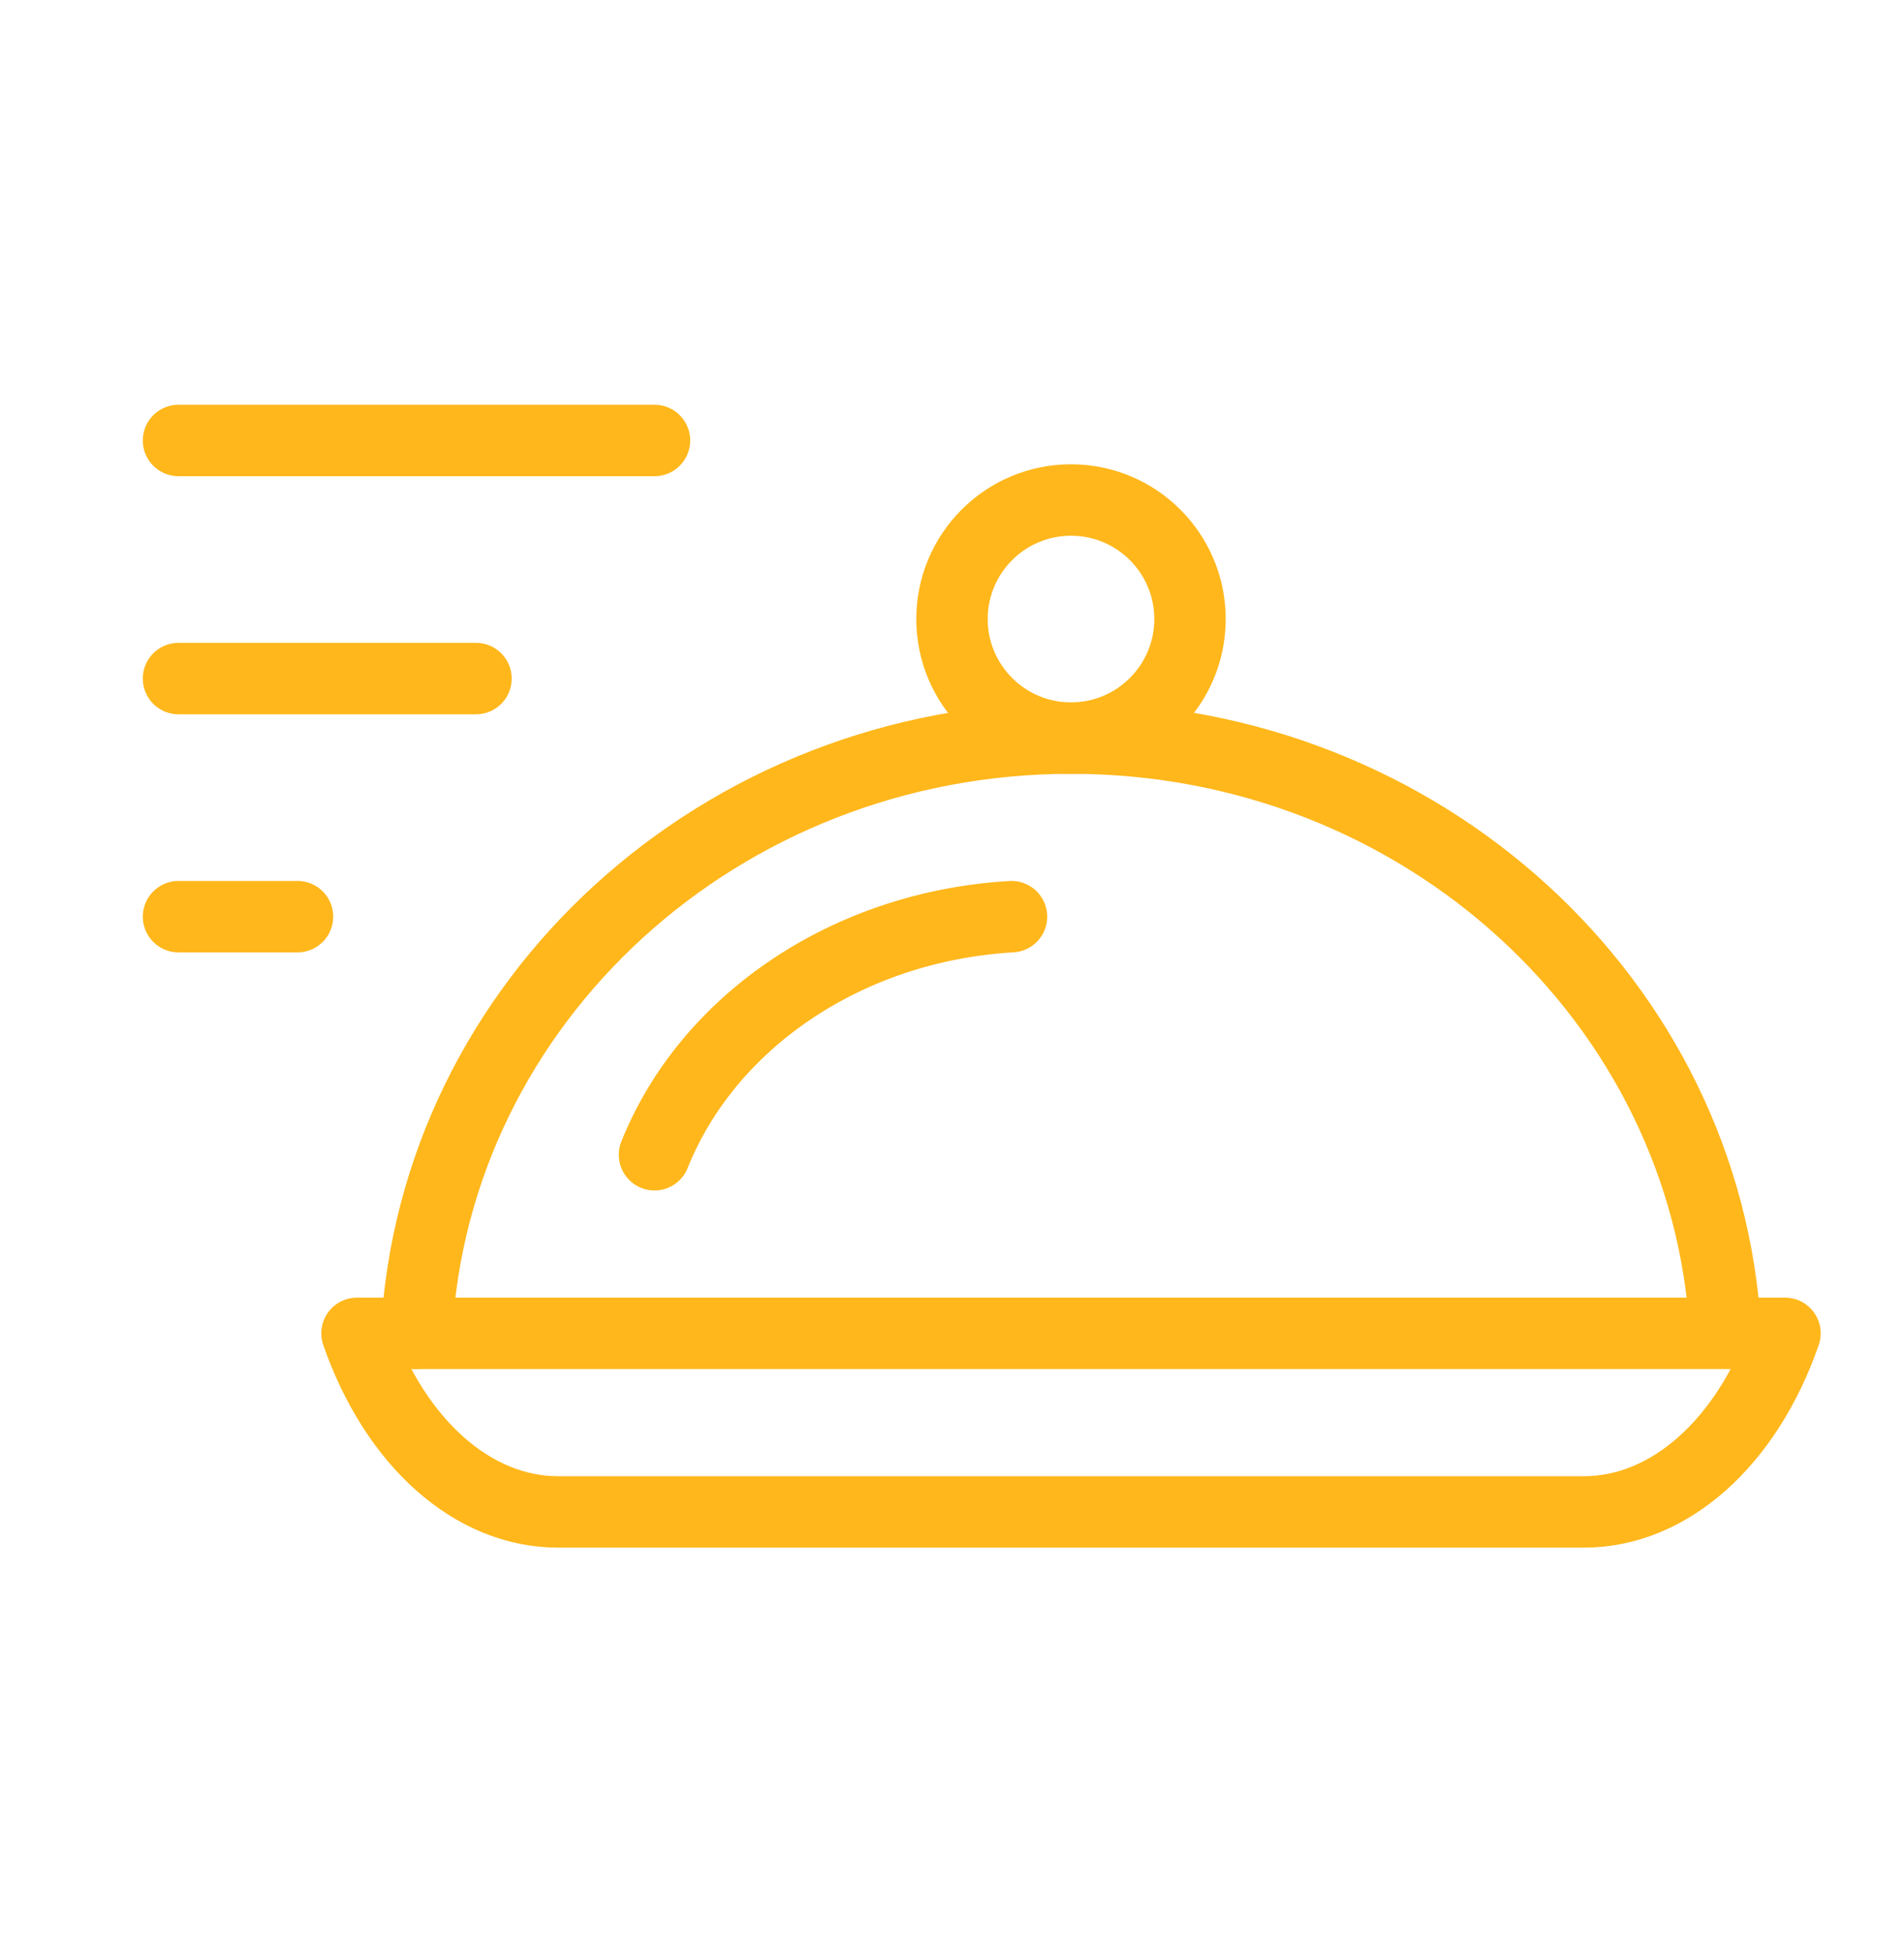 <svg width="40" height="41" viewBox="0 0 40 41" fill="none" xmlns="http://www.w3.org/2000/svg">
<path fill-rule="evenodd" clip-rule="evenodd" d="M37.5 28H7.5C8.3 30.299 9.934 31.75 11.721 31.75H33.279C35.066 31.75 36.7 30.299 37.5 28Z" stroke="#FFB71B" stroke-width="1.5" stroke-linecap="round" stroke-linejoin="round"/>
<path d="M21.25 19.25C17.782 19.452 14.864 21.466 13.75 24.25" stroke="#FFB71B" stroke-width="1.5" stroke-linecap="round" stroke-linejoin="round"/>
<path d="M8.75 28C9.118 21.036 15.134 15.5 22.501 15.5C29.862 15.5 35.873 21.028 36.25 27.985" stroke="#FFB71B" stroke-width="1.5" stroke-linecap="round" stroke-linejoin="round"/>
<path fill-rule="evenodd" clip-rule="evenodd" d="M25 13C25 14.38 23.88 15.5 22.5 15.5C21.12 15.5 20 14.38 20 13C20 11.62 21.12 10.5 22.5 10.5C23.88 10.5 25 11.62 25 13Z" stroke="#FFB71B" stroke-width="1.5" stroke-linecap="round" stroke-linejoin="round"/>
<path d="M10 14.25H3.75" stroke="#FFB71B" stroke-width="1.5" stroke-linecap="round" stroke-linejoin="round"/>
<path d="M6.25 19.25H3.75" stroke="#FFB71B" stroke-width="1.5" stroke-linecap="round" stroke-linejoin="round"/>
<path d="M13.75 9.25H3.75" stroke="#FFB71B" stroke-width="1.5" stroke-linecap="round" stroke-linejoin="round"/>
</svg>
